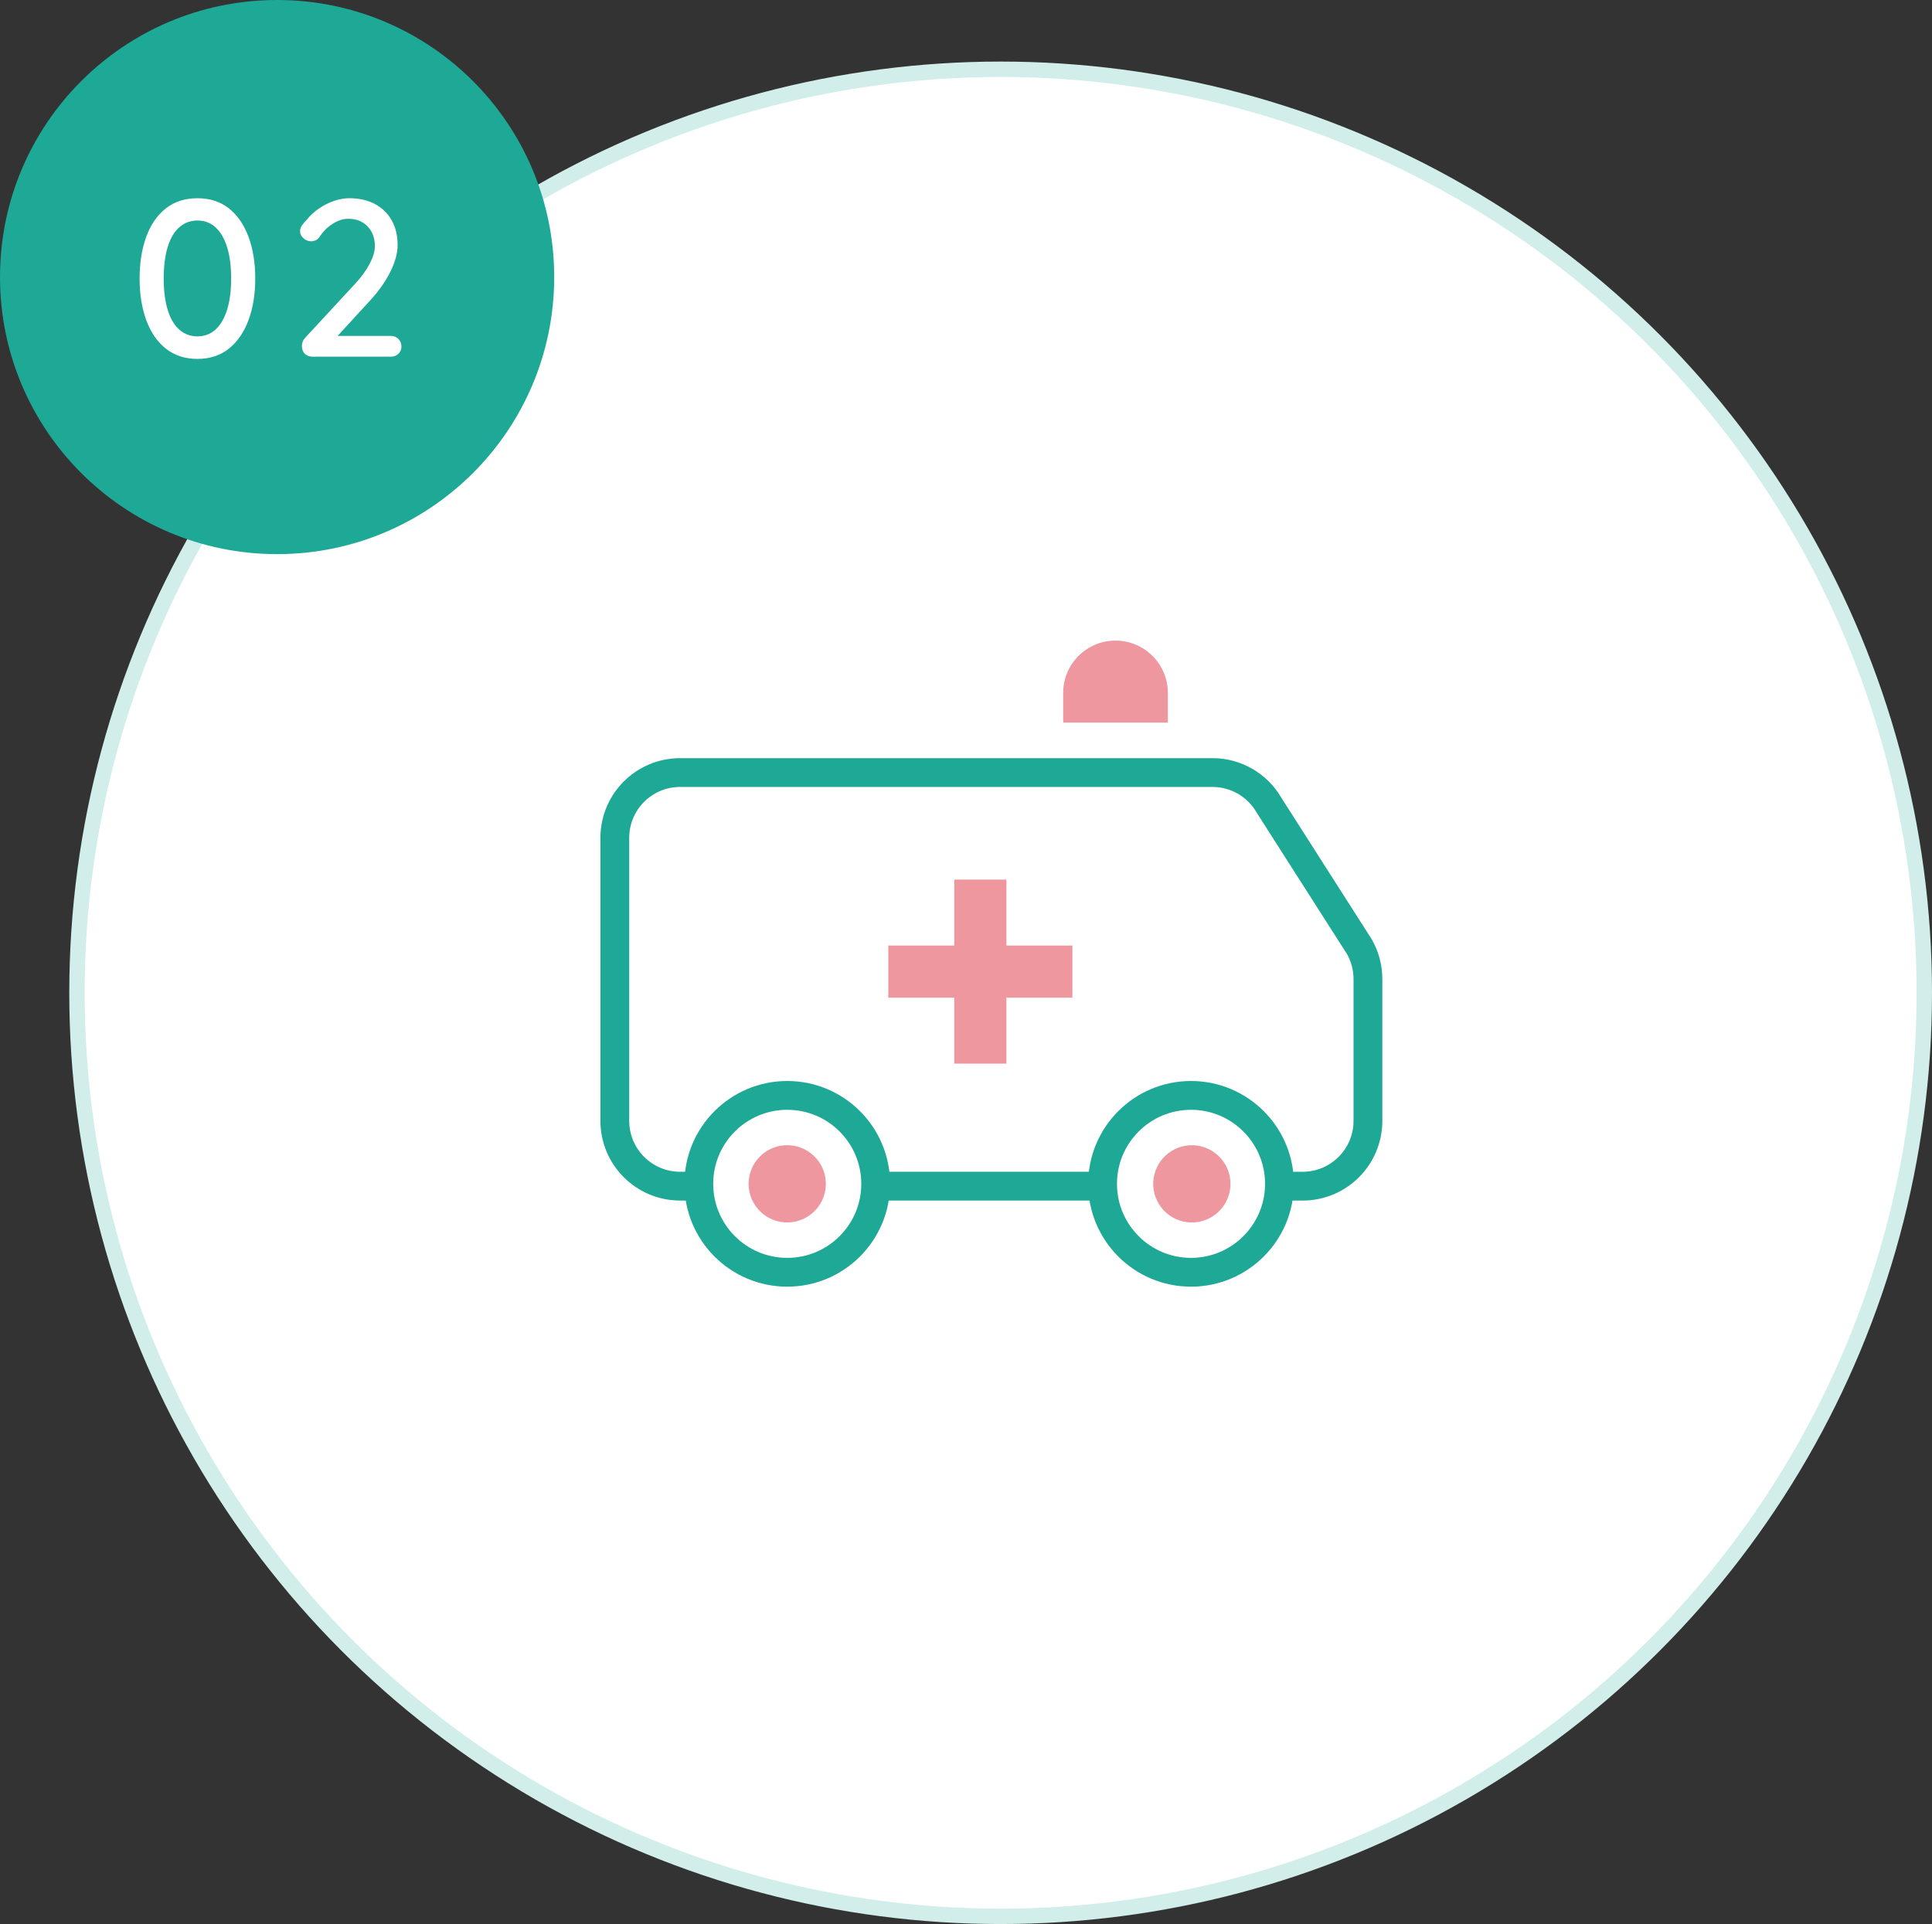 <?xml version="1.0" encoding="UTF-8"?>
<svg id="_レイヤー_2" data-name="レイヤー 2" xmlns="http://www.w3.org/2000/svg" viewBox="0 0 125.5 125">
  <rect x="0" y="0" width="125.5" height="125" fill="#333333" stroke="none"/>
  <g id="_コンテンツ" data-name="コンテンツ">
    <g>
      <circle cx="65" cy="64.5" r="60" style="fill: #fff; stroke: #d2eeea; stroke-miterlimit: 10;"/>
      <circle cx="18" cy="18" r="18" style="fill: #1ea896; stroke-width: 0px;"/>
      <g>
        <path d="m12.825,23.317c-.812,0-1.499-.225-2.06-.674s-.983-1.068-1.269-1.855c-.285-.788-.428-1.685-.428-2.69,0-1.015.143-1.916.428-2.704s.708-1.404,1.269-1.849,1.247-.667,2.06-.667c.812,0,1.495.223,2.052.667.556.444.979,1.061,1.269,1.849s.435,1.689.435,2.704c0,1.006-.145,1.902-.435,2.69-.29.787-.713,1.406-1.269,1.855-.557.449-1.24.674-2.052.674Zm0-1.464c.454,0,.843-.146,1.167-.436s.575-.715.754-1.275.269-1.242.269-2.045c0-.812-.09-1.498-.269-2.059s-.43-.986-.754-1.276-.713-.435-1.167-.435c-.455,0-.846.145-1.175.435s-.58.716-.754,1.276-.261,1.247-.261,2.059c0,.803.087,1.484.261,2.045s.425.985.754,1.275.72.436,1.175.436Z" style="fill: #fff; stroke-width: 0px;"/>
        <path d="m25.396,21.824c.193,0,.354.065.485.196.131.13.195.292.195.485s-.064.353-.195.479-.292.188-.485.188h-5.09c-.213,0-.382-.062-.508-.188-.125-.126-.188-.295-.188-.508,0-.193.067-.367.203-.521l3.233-3.495c.416-.444.737-.884.965-1.319.227-.435.341-.816.341-1.146,0-.531-.16-.962-.479-1.29-.319-.329-.74-.493-1.262-.493-.223,0-.447.051-.675.152-.227.102-.439.237-.638.406s-.37.364-.515.587c-.097.136-.193.223-.29.261-.097.039-.188.059-.275.059-.184,0-.351-.065-.5-.196-.15-.13-.226-.282-.226-.457,0-.135.044-.266.131-.391.087-.126.198-.257.334-.392.212-.262.471-.496.775-.703.305-.208.626-.37.964-.486.339-.116.672-.174,1.001-.174.638,0,1.191.126,1.66.377s.831.604,1.088,1.059c.256.454.384.991.384,1.609,0,.522-.157,1.1-.471,1.732-.314.634-.752,1.255-1.312,1.863l-2.248,2.451-.159-.146h3.756Z" style="fill: #fff; stroke-width: 0px;"/>
      </g>
      <g>
        <path d="m75.862,46.946v-1.927c0-1.878-1.522-3.4-3.4-3.4s-3.4,1.522-3.4,3.4v1.927h6.8Z" style="fill: #ee979e; stroke-width: 0px;"/>
        <path d="m84.617,77.062h-40.437c-2.343,0-4.242-1.899-4.242-4.242v-18.387c0-2.343,1.899-4.242,4.242-4.242h34.581c1.527,0,2.935.82,3.689,2.148l5.856,9.17c.363.639.553,1.36.553,2.095v9.217c0,2.343-1.899,4.242-4.242,4.242Z" style="fill: none; stroke: #1ea896; stroke-linecap: round; stroke-linejoin: round; stroke-width: 1.871px;"/>
        <circle cx="51.138" cy="76.911" r="5.745" style="fill: #fff; stroke: #1ea896; stroke-linecap: round; stroke-linejoin: round; stroke-width: 1.871px;"/>
        <circle cx="77.367" cy="76.911" r="5.745" style="fill: #fff; stroke: #1ea896; stroke-linecap: round; stroke-linejoin: round; stroke-width: 1.871px;"/>
        <rect x="61.989" y="57.145" width="3.387" height="11.957" style="fill: #ee979e; stroke-width: 0px;"/>
        <rect x="57.704" y="61.43" width="11.957" height="3.387" style="fill: #ee979e; stroke-width: 0px;"/>
        <circle cx="51.138" cy="76.911" r="2.509" transform="translate(-32.972 115.069) rotate(-80.783)" style="fill: #ee979e; stroke-width: 0px;"/>
        <circle cx="77.421" cy="76.911" r="2.509" transform="translate(-15.221 134.591) rotate(-76.717)" style="fill: #ee979e; stroke-width: 0px;"/>
      </g>
    </g>
  </g>
</svg>
